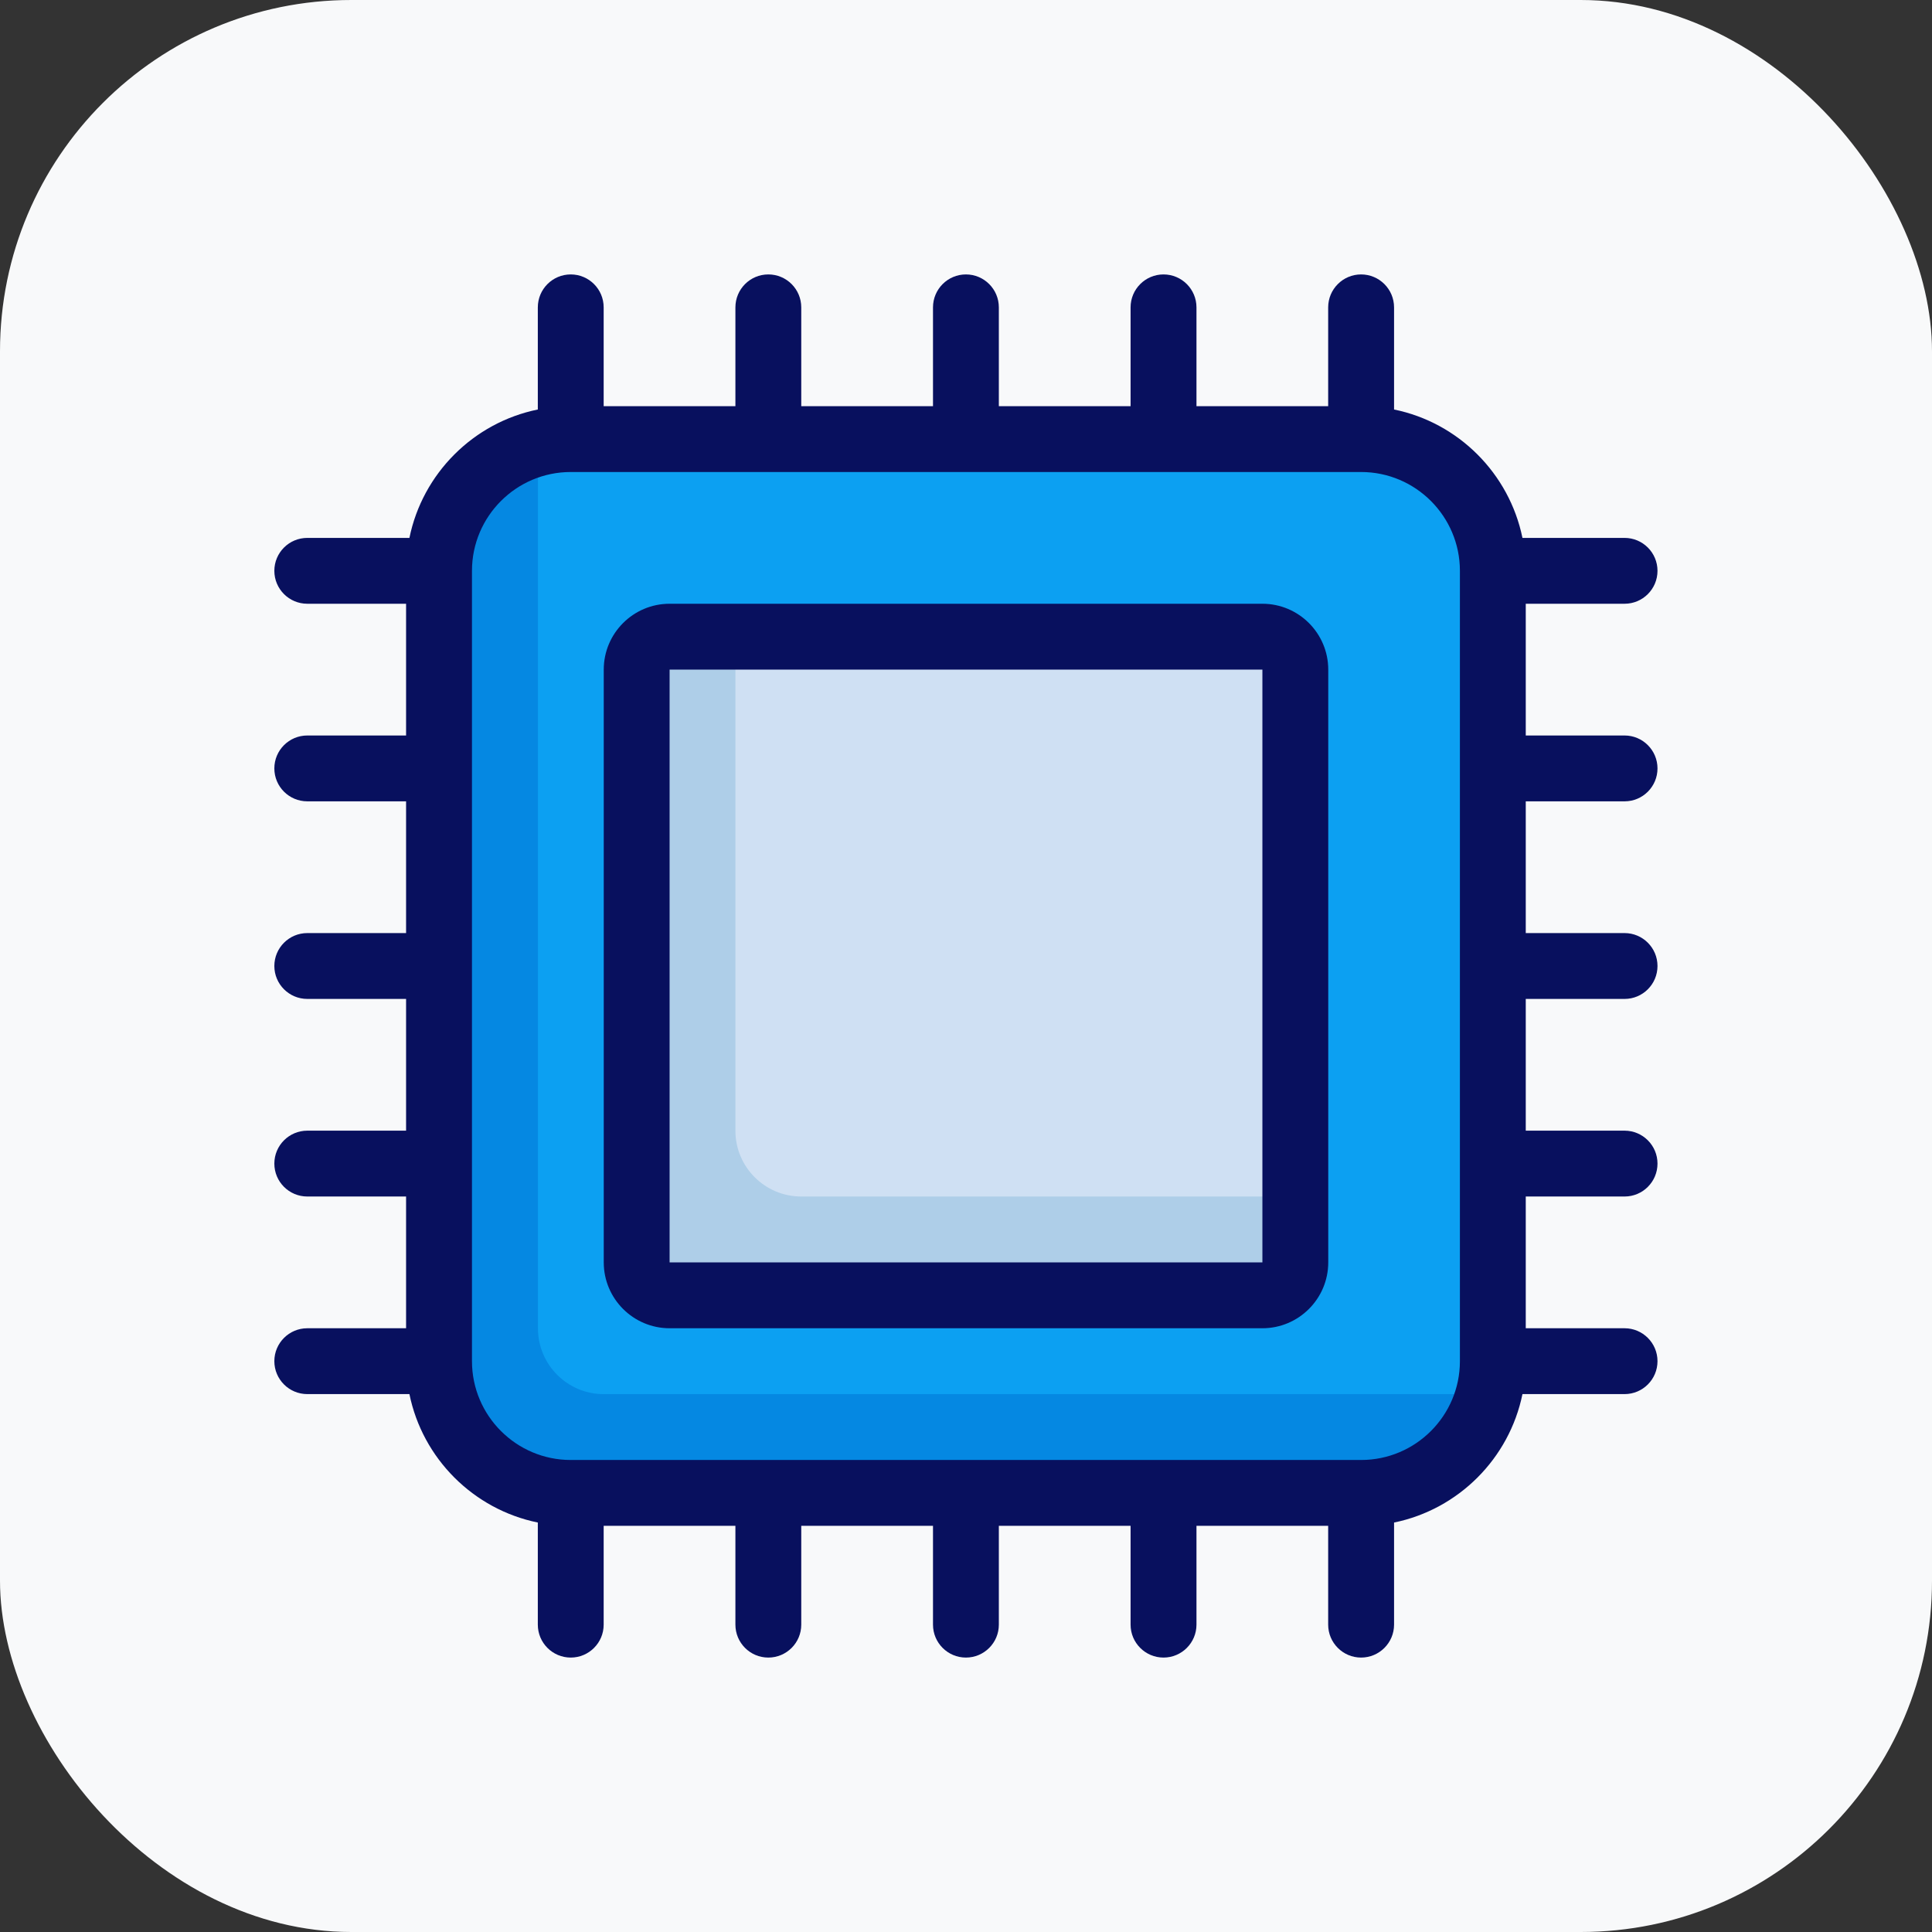 <svg width="48" height="48" viewBox="0 0 48 48" fill="none" xmlns="http://www.w3.org/2000/svg">
<rect x="0" y="0" width="48" height="48" fill="#333333" stroke="none"/>
<rect width="48" height="48" rx="8.727" fill="#F8F9FA"/>
<path d="M33.819 10.908H14.183C12.375 10.908 10.91 12.373 10.91 14.181V33.817C10.91 35.625 12.375 37.09 14.183 37.09H33.819C35.627 37.09 37.092 35.625 37.092 33.817V14.181C37.092 12.373 35.627 10.908 33.819 10.908Z" fill="#0CA0F2"/>
<path d="M36.274 34.637H15.001C14.097 34.637 13.365 33.905 13.365 33.001V11.728C13.365 11.476 13.399 11.234 13.453 10.998C11.998 11.33 10.91 12.627 10.91 14.182V33.819C10.91 35.626 12.376 37.092 14.183 37.092H33.819C35.375 37.092 36.671 36.003 37.004 34.549C36.768 34.603 36.526 34.637 36.274 34.637Z" fill="#0588E2"/>
<path d="M31.362 15.818H16.635C16.183 15.818 15.816 16.185 15.816 16.637V31.364C15.816 31.816 16.183 32.182 16.635 32.182H31.362C31.814 32.182 32.18 31.816 32.18 31.364V16.637C32.18 16.185 31.814 15.818 31.362 15.818Z" fill="#CFE0F3"/>
<path d="M19.907 29.727C19.003 29.727 18.271 28.995 18.271 28.091V15.818H16.635C16.183 15.818 15.816 16.185 15.816 16.637V31.364C15.816 31.816 16.183 32.182 16.635 32.182H31.362C31.814 32.182 32.18 31.816 32.18 31.364V29.727H19.907Z" fill="#AECEE8"/>
<path d="M31.364 15H16.636C15.734 15 15 15.734 15 16.636V31.364C15 32.266 15.734 33 16.636 33H31.364C32.266 33 33 32.266 33 31.364V16.636C33 15.734 32.266 15 31.364 15ZM16.636 31.364V16.636H31.364V31.364H16.636Z" fill="#08105E"/>
<path d="M40.362 19.909C40.813 19.909 41.18 19.543 41.18 19.091C41.18 18.64 40.813 18.273 40.362 18.273H37.907V15H40.362C40.813 15 41.18 14.634 41.18 14.182C41.18 13.73 40.813 13.364 40.362 13.364H37.825C37.498 11.764 36.235 10.5 34.635 10.174V7.637C34.635 7.185 34.268 6.818 33.816 6.818C33.365 6.818 32.998 7.185 32.998 7.637V10.091H29.726V7.637C29.726 7.185 29.359 6.818 28.907 6.818C28.456 6.818 28.089 7.185 28.089 7.637V10.091H24.816V7.637C24.816 7.185 24.45 6.818 23.998 6.818C23.547 6.818 23.18 7.185 23.18 7.637V10.091H19.907V7.637C19.907 7.185 19.541 6.818 19.089 6.818C18.637 6.818 18.271 7.185 18.271 7.637V10.091H14.998V7.637C14.998 7.185 14.632 6.818 14.18 6.818C13.728 6.818 13.362 7.185 13.362 7.637V10.174C11.761 10.5 10.498 11.764 10.172 13.364H7.635C7.183 13.364 6.816 13.73 6.816 14.182C6.816 14.634 7.183 15 7.635 15H10.089V18.273H7.635C7.183 18.273 6.816 18.64 6.816 19.091C6.816 19.543 7.183 19.909 7.635 19.909H10.089V23.182H7.635C7.183 23.182 6.816 23.549 6.816 24C6.816 24.452 7.183 24.818 7.635 24.818H10.089V28.091H7.635C7.183 28.091 6.816 28.458 6.816 28.909C6.816 29.361 7.183 29.727 7.635 29.727H10.089V33H7.635C7.183 33 6.816 33.367 6.816 33.818C6.816 34.27 7.183 34.636 7.635 34.636H10.172C10.498 36.237 11.761 37.5 13.362 37.827V40.364C13.362 40.815 13.728 41.182 14.18 41.182C14.632 41.182 14.998 40.815 14.998 40.364V37.909H18.271V40.364C18.271 40.815 18.637 41.182 19.089 41.182C19.541 41.182 19.907 40.815 19.907 40.364V37.909H23.18V40.364C23.18 40.815 23.547 41.182 23.998 41.182C24.45 41.182 24.816 40.815 24.816 40.364V37.909H28.089V40.364C28.089 40.815 28.456 41.182 28.907 41.182C29.359 41.182 29.726 40.815 29.726 40.364V37.909H32.998V40.364C32.998 40.815 33.365 41.182 33.816 41.182C34.268 41.182 34.635 40.815 34.635 40.364V37.827C36.235 37.5 37.498 36.237 37.825 34.636H40.362C40.813 34.636 41.18 34.27 41.18 33.818C41.18 33.367 40.813 33 40.362 33H37.907V29.727H40.362C40.813 29.727 41.18 29.361 41.18 28.909C41.18 28.458 40.813 28.091 40.362 28.091H37.907V24.818H40.362C40.813 24.818 41.18 24.452 41.18 24C41.18 23.549 40.813 23.182 40.362 23.182H37.907V19.909H40.362ZM36.271 33.818C36.271 35.172 35.17 36.273 33.816 36.273H14.18C12.827 36.273 11.726 35.172 11.726 33.818V14.182C11.726 12.829 12.827 11.727 14.18 11.727H33.816C35.17 11.727 36.271 12.829 36.271 14.182V33.818Z" fill="#08105E"/>
</svg>
